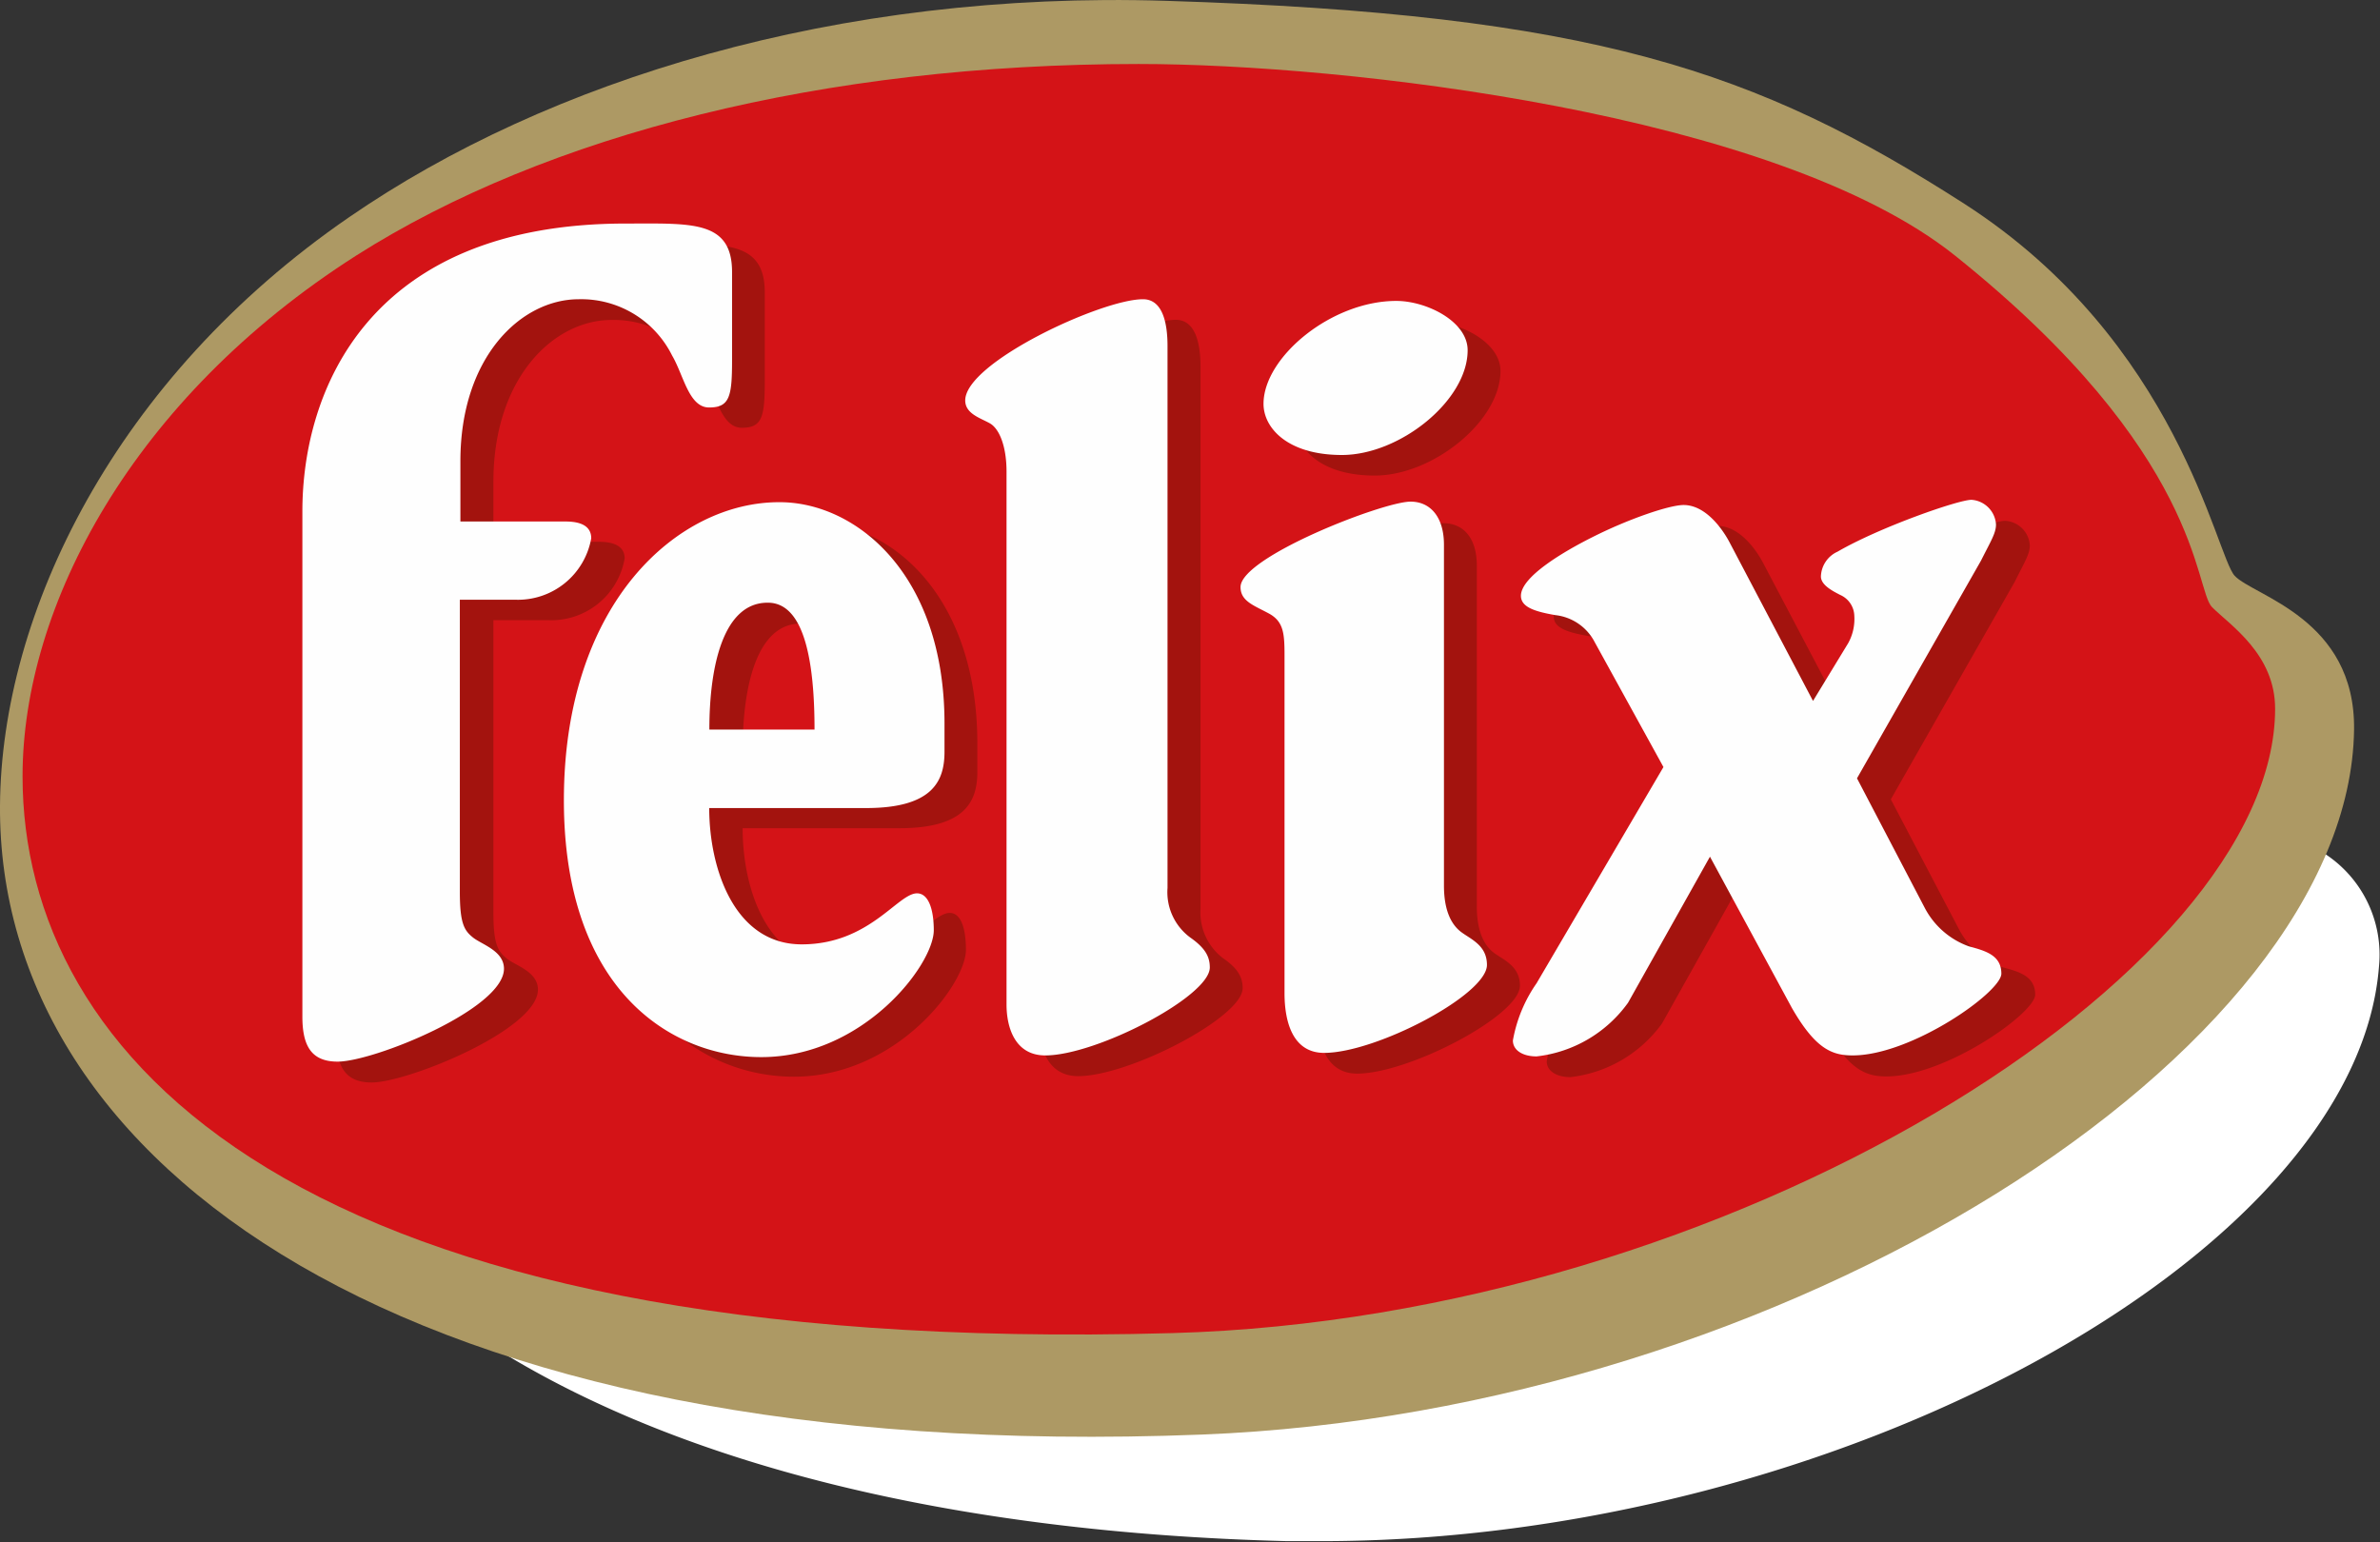 <svg id="Warstwa_1" data-name="Warstwa 1" xmlns="http://www.w3.org/2000/svg" viewBox="0 0 168.83 109.4"><rect x="0" y="0" width="168.83" height="109.4" fill="#333333" stroke="none"/><defs><style>.cls-1{fill:#fff;}.cls-2{fill:#ad9964;}.cls-3{fill:#d41317;}.cls-4{fill:#a3130e;}.cls-5{fill:#fefefe;}</style></defs><title>felix-logo</title><path class="cls-1" d="M160.08,42.21a8,8,0,0,1-1.78-1.16,10.46,10.46,0,0,1-1.17-2.61c-1.8-4.81-6-16.06-18-23.74C124.93,5.57,113.41,1.33,82.74.35c-1.21,0-2.44,0-3.66,0C58.53.3,39.29,5.75,24.91,15.66,6.88,28.08.37,45.24.29,57.16.19,74.1,12.84,88.11,35,95.6l.06,0c13.4,8.4,32.84,13.15,56.23,13.74.82,0,1.65,0,2.47,0,36.26,0,73.42-20.2,75-40.79a8.54,8.54,0,0,0-3.88-8l-.19-.14.09-.21a23,23,0,0,0,1.88-8.52C166.78,45.86,162.59,43.58,160.08,42.21Z"/><path class="cls-2" d="M158.52,40.85c-1.34-1.45-4-16.64-19.19-26.4C124.62,5,112.93,1,82.75.06c-23.35-.74-43.9,5.64-58,15.36C8.16,26.84.09,43.49,0,57.16-.16,82.43,28.47,104,85.25,101.78c41.45-1.62,81.42-27.19,81.74-50C167.1,43.88,159.86,42.29,158.52,40.85Z"/><path class="cls-3" d="M156.92,43.08c-1.28-1.28-.64-10.87-18.24-24.95C126,8,95.34,4.54,80.78,4.54c-22.35,0-42,5-55.51,13.59C9.4,28.25,1.6,43,1.6,55.08c0,19.67,19.06,41.27,81.58,39.5,39.67-1.11,78.21-25.58,78.21-44.3C161.39,46.41,158.2,44.36,156.92,43.08Z"/><g id="Felix_Drop_Shadow_Visual" data-name="Felix Drop Shadow Visual"><path class="cls-4" d="M115.34,39.56c-2,1-5.12,2.81-5.12,4.19,0,.81,1,1.12,2.43,1.37a3.6,3.6,0,0,1,2.81,1.9l4.82,8.87L111.4,71.24a10.07,10.07,0,0,0-1.68,4.06c0,.68.69,1.12,1.68,1.12a9.32,9.32,0,0,0,6.5-3.81l5.8-10.36L129.51,73c1.69,2.94,2.87,3.37,4.31,3.37,4.18,0,10.55-4.49,10.55-5.8s-1.13-1.63-2.31-1.94a5.68,5.68,0,0,1-3.12-2.75l-4.81-9.17,8.8-15.45c.68-1.38,1.06-1.94,1.06-2.57a1.86,1.86,0,0,0-1.75-1.74c-.92,0-6.49,1.93-9.48,3.68a2,2,0,0,0-1.19,1.75c0,.62.87,1.06,1.37,1.31a1.69,1.69,0,0,1,1,1.5,3.39,3.39,0,0,1-.44,1.9L131,51.2l-5.93-11.26c-.5-.95-1.68-2.63-3.25-2.63C120.71,37.31,117.86,38.3,115.34,39.56Zm-25,3.56c0,1,.94,1.31,2,1.87s1.12,1.41,1.12,3V71.93c0,2.24.68,4.24,2.81,4.24,3.67,0,11.55-4.12,11.55-6.24,0-1.37-1.13-1.81-1.82-2.31s-1.24-1.5-1.24-3.31V40.12c0-1.94-.94-3-2.38-3C100.48,37.07,90.37,41,90.37,43.12Zm1.62-13c0,1.69,1.69,3.62,5.56,3.62,4.12,0,8.92-3.87,8.92-7.42,0-2.06-2.93-3.5-5-3.5C96.79,22.83,92,26.82,92,30.13Zm-21.16-.25c0,.94,1.06,1.25,1.75,1.63s1.18,1.62,1.18,3.43v37.8c0,1.56.56,3.62,2.75,3.62,3.62,0,11.67-4.18,11.67-6.24,0-.75-.31-1.38-1.38-2.12a4.07,4.07,0,0,1-1.61-3.5V26c0-1.68-.38-3.31-1.75-3.31C80.5,22.7,70.83,27.2,70.83,29.88Zm-14,14.36c1.76,0,3.31,1.86,3.31,9H52.68C52.68,48.71,53.68,44.24,56.8,44.24Zm-14.48,14c0,13.42,7.62,18.16,14,18.16,7.24,0,12.2-6.55,12.2-9,0-1.49-.34-2.62-1.15-2.62-1.37,0-3.37,3.62-8.18,3.62S52.68,63,52.68,58.76H63.8c4.77,0,5.53-2,5.53-4v-2c0-10.65-6.28-15.7-11.65-15.7C50.5,37.07,42.32,44.18,42.32,58.26Zm4.43-40.93c4.62,0,7.5-.24,7.5,3.44v6.31c0,2.55-.19,3.3-1.63,3.3S50.81,28.08,50,26.7a7.21,7.21,0,0,0-6.62-4C39.26,22.7,35,26.82,35,34.19v4.25h7.5c1.49,0,1.81.62,1.81,1.18A5.28,5.28,0,0,1,38.89,44H35V64.75c0,2.24.32,2.74.94,3.25s2.22.93,2.22,2.21c0,2.84-9.24,6.59-11.8,6.59-1.81,0-2.5-1.06-2.5-3.19V37.75C23.81,29.26,28.43,17.33,46.75,17.33Z"/></g><path class="cls-5" d="M113,38.09c-2,1-5.11,2.81-5.11,4.18,0,.81,1,1.12,2.43,1.37a3.59,3.59,0,0,1,2.81,1.93L118,54.42,109,69.76a10.18,10.18,0,0,0-1.68,4.06c0,.69.69,1.13,1.68,1.13a9.27,9.27,0,0,0,6.49-3.81l5.81-10.36,5.81,10.73c1.69,2.94,2.87,3.37,4.31,3.37,4.18,0,10.55-4.49,10.55-5.8s-1.12-1.62-2.31-1.94a5.71,5.71,0,0,1-3.13-2.74l-4.8-9.18,8.8-15.45c.69-1.38,1.06-1.94,1.06-2.56a1.87,1.87,0,0,0-1.74-1.75c-.93,0-6.5,1.94-9.5,3.68a2,2,0,0,0-1.18,1.76c0,.62.87,1.05,1.37,1.31a1.67,1.67,0,0,1,1,1.49,3.54,3.54,0,0,1-.44,1.94l-2.49,4.09-5.93-11.27c-.5-.94-1.69-2.63-3.25-2.63C118.41,35.83,115.5,36.83,113,38.09ZM88,41.65c0,1,.94,1.3,2,1.87s1.12,1.43,1.12,3V70.45c0,2.25.69,4.25,2.81,4.25,3.69,0,11.55-4.12,11.55-6.24,0-1.38-1.12-1.81-1.81-2.32s-1.24-1.49-1.24-3.31V38.65c0-1.94-.94-3.06-2.37-3.06C98.11,35.59,88,39.52,88,41.65Zm1.63-13c0,1.7,1.69,3.63,5.56,3.63,4.12,0,8.92-3.87,8.92-7.43,0-2.06-2.93-3.5-5.06-3.5C94.43,21.35,89.63,25.35,89.63,28.65Zm-21.16-.24c0,.94,1.06,1.24,1.74,1.62s1.19,1.63,1.19,3.43V71.27c0,1.56.56,3.61,2.75,3.61,3.62,0,11.67-4.18,11.67-6.24,0-.75-.31-1.37-1.38-2.12A4,4,0,0,1,82.82,63V24.54c0-1.68-.37-3.31-1.74-3.31C78.14,21.23,68.47,25.72,68.47,28.41Zm-14,14.35c1.74,0,3.31,1.88,3.31,9H50.32C50.32,47.23,51.32,42.76,54.45,42.76ZM40,56.78C40,70.2,47.57,75,54,75c7.24,0,12.24-6.56,12.24-9,0-1.49-.38-2.62-1.19-2.62-1.37,0-3.38,3.62-8.18,3.62s-6.56-5.42-6.56-9.67H61.44c4.81,0,5.56-2,5.56-4v-2c0-10.65-6.32-15.7-11.68-15.7C48.14,35.59,40,42.7,40,56.78Zm4.43-40.92c4.62,0,7.5-.25,7.5,3.44v6.3c0,2.56-.19,3.31-1.63,3.31s-1.81-2.31-2.62-3.68a7.2,7.2,0,0,0-6.62-4c-4.12,0-8.4,4.12-8.4,11.48V37h7.46c1.5,0,1.82.62,1.82,1.19a5.28,5.28,0,0,1-5.37,4.36H32.62V63.28c0,2.24.31,2.74.94,3.24s2.19.94,2.19,2.21c0,2.85-9.24,6.59-11.8,6.59-1.82,0-2.5-1.06-2.5-3.19V36.27C21.45,27.79,26.07,15.86,44.39,15.86Z"/></svg>